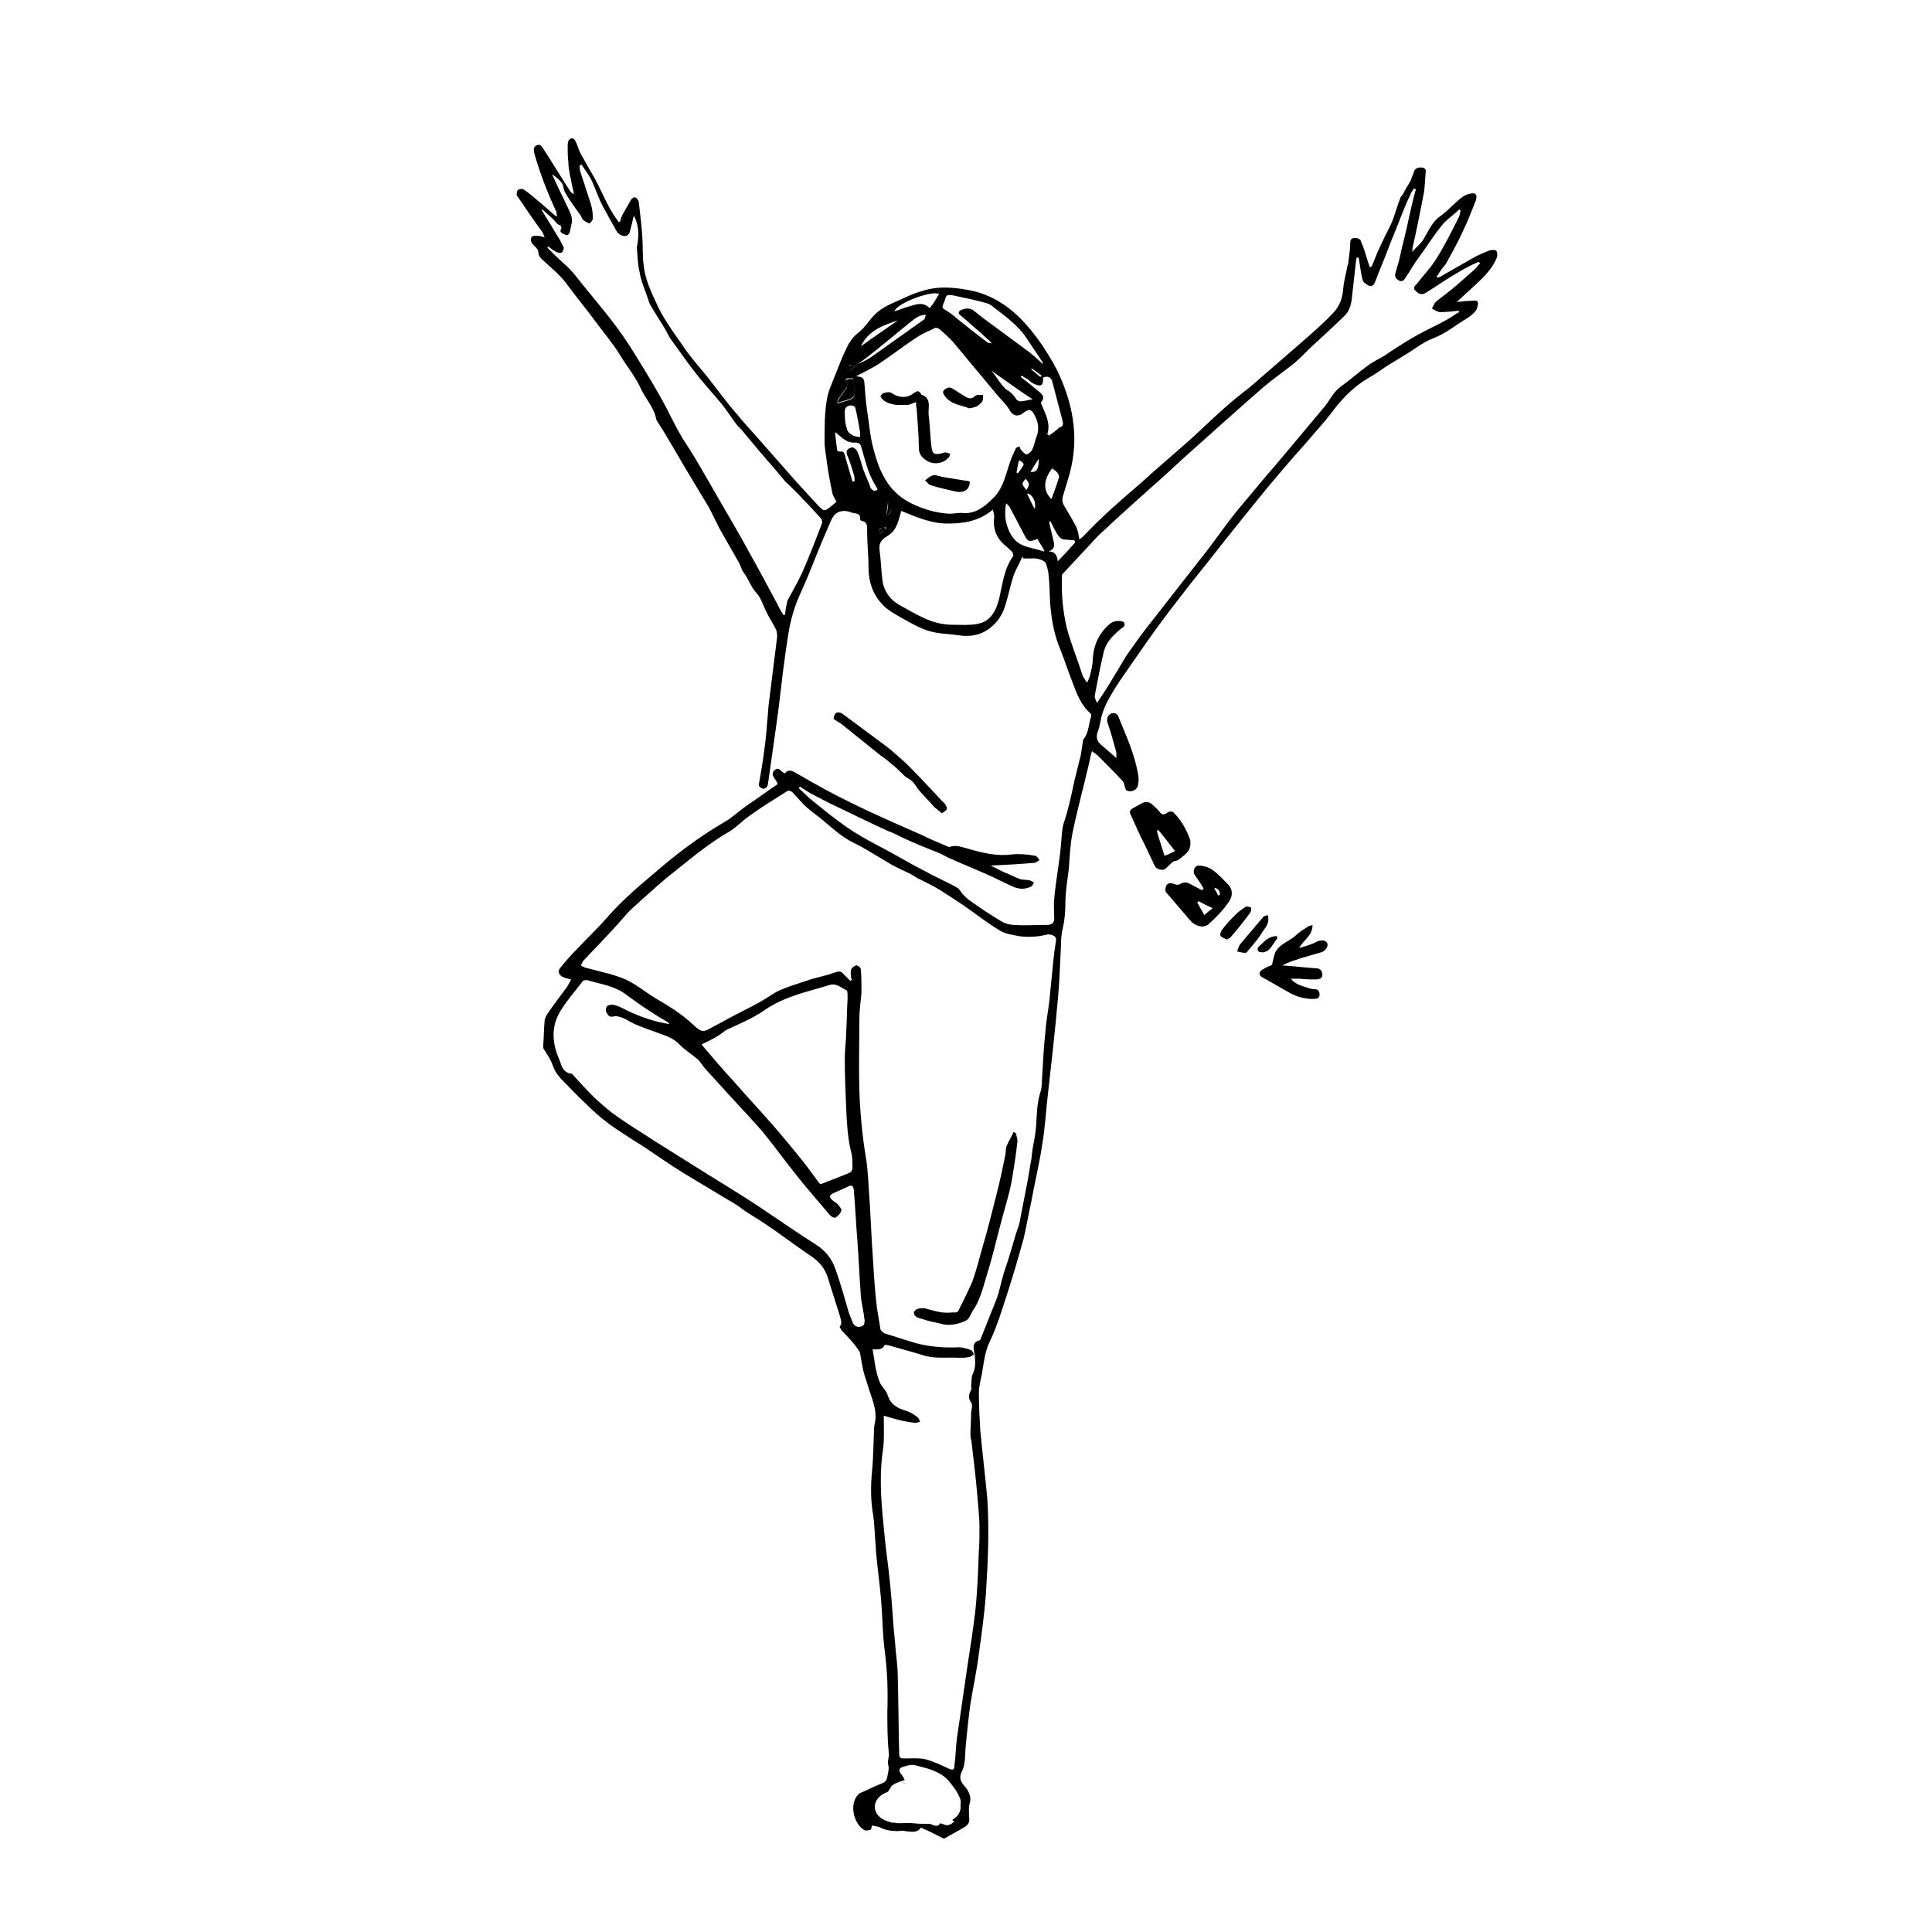 <?xml version="1.0" encoding="UTF-8"?>
<!-- Uploaded to: ICON Repo, www.svgrepo.com, Generator: ICON Repo Mixer Tools -->
<svg fill="#000000" width="800px" height="800px" version="1.1" viewBox="144 144 512 512" xmlns="http://www.w3.org/2000/svg">
 <path d="m400.82 252.22c-2.035-0.926-4.809-0.926-6.477-3.328-0.371-0.555-0.738-1.109 0-1.664 0.738-0.555 1.297-0.742 2.219-0.191 1.109 0.742 2.219 1.48 3.516 2.219 0.738 0.371 1.48 0.555 2.406-0.371 0.371-0.371 1.297-0.191 2.035-0.191 0 0.555 0 1.293-0.184 1.664-0.926 1.293-2.035 1.664-3.516 1.848zm0.184 19.426c0 2.035-1.48 3.144-3.887 2.59-2.219-0.555-4.254-0.926-6.477-1.664-0.555-0.191-0.926-0.742-1.48-1.293 0.738-0.555 1.297-1.109 2.035-1.293 0.738-0.191 1.664 0.191 2.406 0.371 2.219 0.371 4.441 0.742 6.844 1.109 0.184 0 0.371 0 0.555 0.191zm-14.246-21.09c-0.926 0.371-1.48 0.555-2.035 0.742h-3.328c-0.926-0.191-2.035-0.371-2.773-0.926-0.555-0.191-0.926-0.742-1.297-1.293 0-0.191 0.555-0.926 0.926-0.926 0.555-0.191 1.48-0.371 2.035 0 1.852 1.293 4.07 1.48 5.922 0 0.738-0.555 1.297-0.742 1.852 0.191v0.191c2.961 0.926 1.852 3.516 2.035 5.363 0.371 2.773 0.371 5.551 0.738 8.324 0.184 2.219 0.926 2.406 2.961 1.852 0.184 0 0.371-0.191 0.555-0.191 0.555 0 0.926 0.191 1.48 0.371-0.184 0.371-0.184 0.926-0.555 1.109-1.48 1.664-4.254 1.848-5.922 0.555-1.109-0.742-1.852-1.664-1.852-3.328 0-3.328-0.371-6.844-0.555-10.176-0.184-0.742-0.184-1.293-0.184-1.852zm26.457 193.7c0.184 0.926 0.555 1.852 0.371 2.59-0.371 3.516-0.926 6.844-1.48 10.176-0.738 3.887-2.035 7.769-2.961 11.469-1.109 4.07-2.035 8.324-3.328 12.395-1.109 3.516-1.852 7.398-4.07 10.547-0.555 0.926-0.926 2.219-1.852 2.59-2.035 0.926-4.441 1.48-6.66 0.742-1.48-0.371-2.961-0.555-4.441-1.109-0.738-0.191-1.48-0.371-2.035-0.742-0.371-0.191-0.555-0.742-0.555-1.109 0-0.371 0.555-0.742 0.926-0.926 0.555-0.191 1.297-0.191 1.852-0.191 1.48 0.371 3.144 0.926 4.625 1.109 1.297 0.191 2.406 0 3.699 0 0.371 0 0.738-0.371 0.738-0.555 1.297-2.59 2.59-5.18 3.699-7.769 1.109-3.144 1.852-6.289 2.773-9.434 1.297-4.441 2.406-8.879 3.516-13.32 0.926-3.516 1.664-7.031 2.406-10.73 0.184-0.742 0-1.664 0.371-2.406 0.555-1.293 1.297-2.406 1.852-3.699 0.184 0.371 0.371 0.371 0.555 0.371zm-36.074-158.73c0-0.742-0.184-1.293 0-1.293 0.371-0.371 0.926-0.371 1.297-0.555 0 0.191 0.184 0.191 0.184 0.371-0.371 0.371-0.738 0.926-1.48 1.48zm-5.922-44.957c-0.738 0.555-1.48 1.293-2.59 2.035 0.184-1.109 0-2.219 1.48-1.852 0.371 0.191 0.738 0 1.109-0.191zm8.141 36.445c1.297 1.109 1.109 2.961-0.371 3.516 0.184-1.293 0.371-2.406 0.371-3.516zm-10.914-30.34c0.184-0.371 0-0.742 0-1.109 0-0.371-0.184-0.742-0.371-0.926 0.371 0 0.738-0.191 1.109-0.191h0.926c0.184 1.109 0.184 2.219 0.371 3.328 0.184 1.293-0.371 1.852-1.48 2.219-0.926 0.371-2.035 0.555-2.961 0.926 0 0-0.184-0.191-0.184-0.371 0.184-0.371 0.555-0.742 0.738-1.293m115.81 142.82c0 0.371 0.184 0.742 0 0.742-0.738 0.926-1.297 2.035-2.219 2.961-0.555 0.371-1.297 0.742-2.035 0.555-0.926 0-1.109-0.926-0.555-1.48 1.297-1.109 2.406-2.773 4.809-2.773zm-13.32 0.926c-0.555-0.371-1.48-0.555-1.664-1.109-0.184-0.371 0.184-1.109 0.555-1.664 1.109-1.48 2.406-2.773 3.699-4.07 0.738-0.742 1.664-1.293 2.406-1.852 0.371-0.191 0.926 0 1.48 0.191 0 0.371 0 0.926-0.184 1.293-1.664 2.219-3.328 4.441-5.18 6.477-0.184 0.371-0.555 0.371-1.109 0.742zm10.914-6.477c0.555 2.219-0.738 3.328-1.664 4.809-0.926 1.48-2.035 2.773-3.144 4.07-0.371 0.371-0.738 1.109-1.109 1.109-0.738 0-1.48-0.191-2.219-0.371 0.184-0.555 0.371-1.293 0.738-1.848 2.035-2.406 4.07-4.809 6.106-7.215 0.184-0.371 0.738-0.371 1.297-0.555zm-86.395-27.012c-0.738-0.555-1.297-1.109-1.852-1.48-1.297-1.48-2.59-2.773-3.887-4.254-0.738-0.742-1.109-1.664-1.852-2.406-0.555-0.742-1.48-1.109-2.219-1.664-1.297-1.293-2.59-2.59-4.07-3.699-0.738-0.742-1.664-1.293-2.406-1.852-3.516-2.773-6.844-5.551-10.359-8.324-0.184-0.191-0.555-0.371-0.926-0.555-0.371-0.371-1.109-0.555-1.109-0.926 0-0.555 0.371-1.293 0.738-1.48 0.371-0.191 1.109 0 1.48 0.191 3.516 2.59 7.215 5.363 10.73 7.957 2.035 1.48 3.887 3.144 5.734 4.809 3.328 3.144 6.477 6.66 9.621 9.988 0.371 0.371 0.738 0.742 1.109 1.109 0.371 0.555 0.738 1.109 0.555 1.48 0 0.371-0.738 0.742-1.297 1.109zm69.375 19.98c-0.738-1.293-1.48-2.406-2.406-3.699-0.555-0.926 0-2.406 1.109-2.406s2.406 0.371 3.328 0.926c1.664 1.109 2.961 2.59 4.441 4.07 1.297 1.293 1.297 3.144 0.184 4.625-1.48 2.219-3.328 4.07-5.363 5.922-1.297 1.109-3.328 0.555-4.625-0.742-2.219-2.59-4.441-5.18-6.66-7.769-0.184-0.371-0.184-0.926 0-1.48 0.371-1.109 1.297-0.926 2.035-0.742 0.738 0.371 1.297 0.371 1.852 0 0.926-0.555 1.852-0.371 2.773 0.191 0.926 0.555 1.852 0.926 2.773 1.48 0.371 0 0.371-0.191 0.555-0.371zm-1.297 3.332c-0.184 0.191-0.371 0.191-0.371 0.371 0.555 1.109 1.297 2.219 1.852 3.328 0.738-0.742 1.297-1.109 2.219-1.852-1.297-0.555-2.406-1.109-3.699-1.848zm5.18-1.48c0.184 0 0.184-0.191 0.371-0.191 0.184-0.926-0.371-1.48-1.109-1.848-0.184 0-0.184 0.191-0.371 0.191 0.555 0.555 0.738 1.293 1.109 1.852zm-7.398-13.688c0 2.035-1.664 2.961-2.961 4.07-0.371 0.371-0.926 0.371-1.48 0.555-0.555 0.371-1.109 0.926-1.664 1.48-0.371 0.371-0.738 0.742-1.297 0.742-0.555 0-1.297-0.191-1.664-0.555-0.371-0.371-0.738-1.109-0.926-1.664-1.109-2.219-2.035-4.441-3.144-6.477-0.926-2.035-1.852-4.07-2.773-6.106-0.371-0.742 0.184-1.293 0.926-1.664 0.738-0.371 1.297-0.742 2.035-1.109 0.926-0.555 1.852-0.555 2.773 0.191 0.738 0.742 1.48 1.293 2.035 2.035 0.555 0.742 1.109 0.926 2.035 0.191 0.371-0.371 1.48-0.371 1.664 0 2.035 2.035 3.516 4.625 4.441 7.398v0.926zm-4.07 1.852c-1.664-2.035-2.961-3.887-4.441-5.551-0.184 0-0.184 0.191-0.371 0.191 0.555 2.219 1.297 4.254 2.035 6.66 0.926-0.371 1.852-0.742 2.773-1.293zm25.715 30.156c0.184-0.926 0.371-1.664 0.555-2.406 0.738-2.961 3.699-3.516 5.734-5.363 0.926-0.926 2.219-1.664 3.328-2.406 0.371-0.191 0.738-0.191 1.109-0.371 0 2.961-2.406 3.887-3.516 6.106 1.297-0.371 2.59-0.742 3.887-1.293 0.371-0.191 0.738-0.371 1.109-0.555 0.926-0.191 1.852-0.371 2.406 0.555 0.371 0.742-0.371 2.035-1.48 2.406-1.852 0.555-3.887 1.109-5.734 1.664-1.48 0.555-3.144 0.926-4.625 1.852 2.961 0.191 5.922 0.555 8.695 0.742 1.109 0 1.664 0.371 1.852 1.48 0.184 1.109-0.738 1.48-1.664 1.48-1.48 0-2.773 0-4.254-0.191h-2.406c1.109 1.48 2.773 1.852 4.441 2.406 0.555 0.191 1.109 0.371 1.852 0.371 1.109 0 1.297 0.742 1.297 1.48 0 0.926-0.738 1.109-1.664 1.109-2.219 0-4.441-0.555-6.289-1.664-2.406-1.293-4.809-2.773-7.215-4.07-1.109-0.555-0.926-1.664 0.371-2.219 0.738-0.555 1.664-0.742 2.219-1.109zm-185.55-218.99c-0.371 0-0.738 0.234-0.926 0.699-0.184 0.371-0.188 0.918-0.188 1.289 0 1.48 0 2.957 0.188 4.438 0 1.109 0.188 2.039 0.375 3.148 0.371 1.852 0.742 3.512 1.113 5.176-0.555-0.191-0.926-0.555-1.113-0.926-2.406-3.699-4.629-7.398-7.035-11.098-0.371-0.555-0.738-1.293-1.664-0.926-0.926 0.371-0.922 1.113-0.738 2.035 1.48 5.363 3.519 10.543 5.922 15.723 0 0.371-0.008 0.555 0.176 1.113-0.371-0.191-0.555-0.172-0.738-0.363-2.035-1.848-4.254-3.711-6.477-5.559-0.555-0.371-1.109-0.918-1.852-1.289-0.371-0.191-1.105 0.004-1.289 0.191-0.371 0.191-0.375 0.914-0.375 1.285 0 0.371 0.367 0.555 0.551 0.926 1.852 2.773 3.891 5.738 5.922 8.512 0.371 0.371 0.555 0.926 0.926 1.848-0.738-0.191-1.105-0.363-1.477-0.363-0.555 0-1.48-0.191-1.852 0.172-0.555 0.555-0.379 1.297 0.176 2.035 0.555 0.555 1.484 1.297 1.484 2.035 0 1.293 0.922 1.848 1.664 2.59 2.035 1.848 4.07 3.516 5.738 5.738 2.59 3.516 5.359 6.848 7.949 10.363 2.035 2.773 4.262 5.363 6.109 8.324 1.852 3.144 4.246 5.918 5.727 9.25 1.297 2.773 3.519 4.992 4.074 8.137 0 0.191 0.188 0.191 0.188 0.375 0.926 1.48 2.035 3.148 2.961 4.812 2.035 3.332 3.879 6.656 5.914 9.988l5 8.324 2.773 5.551c1.664 2.961 3.512 6.102 5.176 9.062 0.371 0.742 0.559 1.672 1.113 2.41 1.297 1.664 1.855 3.699 3.336 5.363 1.297 1.293 1.852 3.512 2.773 5.176 0.738 1.664 1.848 3.148 2.59 4.812 0.184 0.555 0.188 1.293 0.188 1.848l-2.223 17.762c-0.184 1.48-0.188 2.769-0.375 4.25-0.184 2.406-0.367 4.996-0.738 7.398-0.371 3.144-0.922 6.293-1.477 9.438-0.184 0.371 0.18 0.742 0.363 0.926 0.926 0.742 1.852 0.191 2.035-0.926 0.738-5.18 1.484-10.543 2.223-15.723 0.926-6.289 1.477-12.574 2.402-18.863 0.555-3.699 0.926-7.219 2.035-10.734 0.926-3.328 2.594-6.481 3.887-9.625 1.852-4.625 3.703-9.25 5.738-13.875 0.371-0.926 0.922-2.219 1.664-2.773 1.109-0.926 2.777-0.918 4.074-0.363 0.926 0.371 2.586 0 2.402 1.848 0 0.191 0.188 0.363 0.375 0.363 1.664 0.371 1.477 1.48 1.477 2.773 0 3.328 0.375 6.481 0.375 9.809 0 3.516 1.109 6.848 3.512 9.438 1.48 1.664 3.324 2.59 5.176 3.699 2.406 1.293 4.809 2.773 7.398 3.512 2.406 0.742 5.184 0.742 7.773 1.113 2.219 0.371 4.441 0.172 6.477-0.75 2.961-1.48 5-4.066 5.922-7.211 0.738-2.406 1.285-4.996 2.027-7.398 0.555-1.852 1.672-3.512 2.41-5.363 0.184 0 0.18 0.191 0.363 0.375h2.41c1.109-0.191 3.328 0.547 3.512 1.289 0.371 1.109 0.738 2.227 0.738 3.336 0.371 2.961 0.191 5.914 0.562 8.875 0.371 3.699 1.109 7.219 2.59 10.734 1.109 2.773 2.027 5.727 3.141 8.5 1.109 2.961 2.223 6.106 4.812 8.324 0.184 0.191 0.188 0.562 0.188 0.75-0.738 2.035-0.559 4.25-2.035 6.102-0.184 0.191-0.188 0.551-0.188 0.738-0.184 1.109-0.367 2.402-0.551 3.512l-1.664 6.66c-0.738 3.516-1.477 7.035-2.59 10.547-0.738 1.852-0.738 3.887-0.926 5.738-0.184 2.59-0.555 5.172-0.926 7.766-0.371 2.406-0.738 4.996-0.926 7.398-0.184 1.664 0 3.519 0 5.188 0 1.109-0.738 1.664-1.852 1.664h-1.113c-2.406 0-4.996 0.191-7.398 0-1.297 0-2.777-0.371-3.887-1.113-2.773-1.664-5.547-3.512-8.137-5.363-0.555-0.371-1.293-1.109-1.852-1.664-0.555-0.742-0.934-1.48-1.672-1.848-2.59-1.48-5.359-2.594-7.949-4.074-3.328-1.664-6.469-3.512-9.801-5.363-3.887-2.035-7.773-4.07-11.285-6.477-2.961-2.035-5.926-4.445-8.887-6.848-1.48-1.109-2.59-2.402-3.887-3.512l0.375-0.375c0.926 0.555 1.664 1.117 2.59 1.672 1.852 0.926 3.523 1.848 5.371 2.773 3.144 1.48 6.106 2.957 9.25 4.438 1.852 0.926 3.879 1.848 5.914 2.773 1.48 0.555 2.957 1.297 4.438 2.035 2.773 1.293 5.551 2.402 8.324 3.512 1.109 0.371 2.414 1.109 3.523 1.664 3.699 1.664 7.398 3.148 11.098 4.812 2.035 0.926 4.066 2.035 6.289 2.961 1.48 0.555 2.957 0.551 4.438-0.191 0.371-0.191 0.555-0.742 0.738-1.113-0.555-0.191-0.918-0.551-1.289-0.551-0.738-0.191-1.664-0.004-2.59-0.375-1.48-0.555-2.781-1.293-4.262-1.848l-3.324-1.664c3.887-0.191 7.766-0.367 11.652-0.738 0.371 0 0.93-0.551 1.301-0.738-0.371-0.371-0.742-1.113-1.113-1.113-2.035-0.371-4.066-0.559-6.102-0.375-4.07 0.555-7.773-0.367-11.66-1.477-1.48-0.371-3.148-1.117-4.812-0.559-0.184 0.191-0.555 0.008-0.926-0.172-2.219-0.926-4.441-1.852-6.66-2.961-6.289-2.773-12.762-5.555-19.051-8.699-4.625-2.219-9.246-4.809-13.688-7.398-1.109-0.555-2.227-1.668-3.523-0.191-0.926-0.371-1.477-1.848-2.59-0.926-1.48 1.293 0.184 2.219 0.738 3.699-0.371 0.371-0.734 0.555-1.289 0.926-2.59 1.852-4.996 3.519-7.398 5.188-1.852 1.293-3.516 2.953-5.551 4.062-6.66 3.887-12.766 8.516-18.5 13.512-4.441 3.699-8.699 7.398-12.586 11.836-2.406 2.773-5.172 5.363-7.766 8.137-1.664 1.664-3.144 3.336-4.625 5.188-0.555 0.742-0.375 1.66 0.551 2.215 0.738 0.371 1.477 0.562 2.402 0.75-0.371 0.742-0.73 1.473-1.102 2.027-1.664 2.219-3.332 4.445-5 6.848-0.371 0.555-0.926 1.484-0.926 2.223-0.184 2.219-0.188 4.434-0.375 6.652 0 0.191 0 0.562 0.188 0.75 0.926 1.48 1.855 2.773 2.41 4.438 0.738 2.035 2.031 3.332 3.512 4.812 1.664 1.664 3.148 3.332 4.812 4.812 2.035 2.035 4.066 3.887 6.289 5.551 1.48 1.109 3.144 2.215 4.625 3.141 1.852 1.293 3.887 2.406 5.738 3.699 3.328 2.219 6.469 4.441 9.801 6.477l8.324 5 5.551 3.324c0.926 0.555 1.664 1.293 2.59 1.852 2.406 1.48 4.996 3.148 7.398 4.812 3.328 2.406 6.668 4.809 10.184 7.211 1.852 1.293 3.137 2.965 3.879 5l3.336 10.547c0.184 0.926 0.738 1.848 0 2.773-0.184 0 0.18 0.555 0.363 0.926 0.555 0.742 1.293 1.289 1.852 2.027 0.926 0.926 1.859 2.039 2.598 3.148 0.184 0.371 0.551 0.742 0.551 1.113 0.371 1.848 0.559 3.699 1.113 5.551 0.738 2.406 1.473 4.629 2.215 6.848 0.371 1.293 0.746 2.582 0.746 3.875 0.184 1.293-0.375 2.406-0.375 3.699-0.184 3.887-0.18 7.586-0.551 11.285-0.371 3.887-0.375 7.953 0.363 11.836 0 0.555 0.188 1.293 0.188 1.852 0.184 2.59 0.367 5.371 0.551 7.961 0.371 4.07 0.93 8.141 1.301 12.211 0.371 4.441 0.371 8.875 0.926 13.312 0.738 5.551 0.922 10.922 0.738 16.473 0 3.699 0.004 7.211 0.375 10.914 0.184 0.926-0.371 2.035-0.188 2.961 0.371 1.293 0 2.215-0.188 3.324-0.184 1.293-0.926 1.668-2.035 2.035-1.852 0.742-3.512 1.66-5.363 2.402l-0.551 0.562c-2.219 2.773-0.742 7.582 1.664 9.062 0.371 0.371 1.297 0.191 1.852 0 0.184 0 0.188-0.555 0.375-1.113 0.738 0.191 1.473 0.191 2.215 0.562 1.48 0.742 2.961 0.926 4.625 0.926 0.555 0 1.293-0.191 1.852 0 1.664 0.191 3.336 0.555 4.262-0.926 2.219 0.926 4.25 2.035 6.102 2.961 1.852-1.109 3.699-2.039 5.551-3.148 1.109-0.742 1.297-1.477 1.113-2.59 0-1.293-0.184-2.59 0.188-3.699 0.371-1.48 0-2.406-0.738-3.699-0.926-1.293-2.594-2.406-1.301-4.812 0.926-1.852 0.738-4.254 0.926-6.289 0.371-3.887 0.742-7.773 1.301-11.66 0.738-4.441 1.66-8.695 2.215-13.137 0.738-5.363 1.48-10.543 1.852-15.723 0.555-8.512 0.93-17.016 0.375-25.523-0.555-5.922-1.297-12.027-1.852-17.949-0.184-3.144-0.375-6.469-0.375-9.801 0-1.664 0.367-3.148 0.738-4.812 0.555-2.961 0.742-6.113 2.223-9.074 2.035-4.254 3.332-8.875 4.812-13.312 1.48-4.625 2.769-9.07 4.062-13.699 0.738-3.144 1.297-6.469 2.035-9.801 0.926-5.18 2.223-10.359 2.961-15.539 0.738-4.254 0.922-8.695 1.477-13.137 0.926-8.141 1.859-16.461 2.598-24.785 0.371-3.887 0.555-7.953 0.738-12.023 0.184-2.406-0.004-4.629 0.551-6.848 0.555-2.406 0.738-4.629 0.738-7.035 0-2.961 0.555-6.102 0.926-9.062 0.184-3.144 0.371-6.289 0.926-9.25 1.297-6.289 2.969-12.395 4.449-18.688 0.184-0.926 0.367-2.027 0.738-3.141 0.738 0.555 1.293 0.918 1.664 1.289 2.219 2.219 4.441 4.441 6.477 6.66 0.371 0.371 0.375 0.922 0.562 1.477 0.184 0.371 0.18 0.742 0.363 0.926 1.297 0.742 2.965 0.004 3.148-1.477 0.184-0.926 0.184-1.848 0-2.773-0.926-5.363-3.152-10.18-5.188-15.172-0.371-0.926-0.926-1.109-1.852-0.926-0.926 0.371-1.297 1.297-1.113 2.223 0.926 2.773 1.672 5.363 2.41 8.137v1.484c-1.664-1.48-2.965-2.59-4.262-3.699-0.926-0.926-1.109-1.855-0.738-3.148 0.371-0.926 0.555-1.664 0.738-2.59 0.371-2.59 1.488-4.992 2.785-7.211 1.48-2.59 3.324-5.18 4.988-7.586 3.328-4.809 6.66-9.625 10.176-14.25 2.961-3.887 6.106-7.953 9.25-11.836 2.406-2.961 4.629-5.926 7.035-8.887l4.438-5.551c3.144-3.887 6.293-7.766 9.625-11.652 2.773-3.328 5.914-6.656 8.688-9.988 1.852-2.035 3.519-4.078 5.188-6.297 2.59-3.332 5.547-6.102 9.062-8.137 1.664-0.926 3.148-2.027 4.812-3.141 1.48-0.926 2.769-1.672 4.25-2.598 2.59-1.48 5-3.516 7.773-4.625 3.516-1.293 6.293-3.699 9.438-5.551 0.738-0.555 1.473-1.109 2.027-1.848 0.371-0.555 0.562-1.48 0.562-2.035-0.184-0.926-1.109-0.551-1.664-0.551-1.266 0-2.652 0.152-3.957 0.312 1.324-1.215 2.59-2.426 3.957-3.641 2.59-2.406 5.356-4.816 6.652-8.148 0.184-0.555 0.191-1.293-0.176-1.852-0.371-0.191-1.297-0.191-1.852 0-1.297 0.555-2.777 1.109-4.074 1.852l-7.773 4.449c-0.555 0.371-1.293 0.742-1.852 0.926 0-0.191-0.176-0.191-0.176-0.375l1.102-1.664c0.371-0.555 0.93-1.109 1.301-1.664 1.48-2.773 3.144-5.551 4.438-8.512 1.297-2.59 2.402-5.551 3.512-8.324 0.184-0.742 0.371-1.848-0.738-1.848-0.926 0-2.035 0.371-2.773 0.926-2.035 1.48-3.703 3.508-5.738 4.988-2.219 1.48-3.144 3.703-4.438 5.922-0.738 1.48-2.027 2.219-3.141 3.699v-0.926c1.109-4.809 2.027-9.438 2.953-14.25 0.371-1.852 0.375-3.879 0.562-5.914 0.184-0.926-0.375-1.297-1.301-1.297s-1.664 0.375-1.852 1.297c-0.184 0.555-0.555 1.289-0.738 2.027-0.184 0.371-0.555 0.93-0.738 1.297-0.555 0.742-0.93 1.664-1.484 2.59-0.184 0.371-0.551 0.551-0.551 0.738-0.738 1.852-1.297 3.891-2.035 5.922-0.555 1.48-1.484 3.144-2.223 4.625-0.371 0.926-0.918 1.848-1.289 2.773-0.738 1.48-1.297 3.148-2.035 4.812 0 0.191-0.18 0.191-0.551 0.375l-0.562-1.672c-0.555-1.848-1.109-3.699-1.852-5.363 0-0.371-0.918-0.738-1.289-0.738-0.738 0-1.484 0.004-1.484 1.297 0 1.852-0.367 3.699-0.551 5.551 0 0.191-0.188 0.367-0.188 0.551-0.371 2.035-0.926 3.891-1.113 5.922-0.184 2.59-0.926 4.801-2.773 6.652-2.961 3.144-6.293 5.922-9.438 8.699-4.07 3.516-8.32 7.219-12.387 10.734-2.59 2.035-5.184 4.066-7.586 6.289-3.144 2.773-6.106 5.738-9.25 8.512l-8.887 7.762c-2.406 2.219-4.988 4.441-7.578 6.66-2.035 1.852-4.262 3.703-6.297 5.738-1.664 1.48-3.144 3.144-4.625 4.625-0.371 0.371-0.742 0.555-1.113 0.926-0.184-1.109-0.367-2.223-0.738-3.148-0.926-1.852-2.027-3.699-3.141-5.551-0.738-1.109-0.742-2.027-0.375-3.141 0.738-2.59 1.668-5.184 2.223-7.961 1.664-8.141 0.18-16.09-3.148-23.488-1.297-2.961-2.961-5.559-4.625-8.148-4.625-6.66-9.988-12.391-18.312-14.426-4.441-0.926-9.07-1.48-13.512 0-2.219 0.555-4.441 1.664-6.477 2.59-2.59 1.109-4.988 2.219-6.84 4.438-1.109 1.293-2.219 2.965-3.699 4.074-1.664 1.293-2.598 2.961-3.336 4.625-0.926 1.848-1.66 3.887-2.402 5.738-0.926 2.406-2.219 4.996-2.59 7.586-0.555 3.516-0.562 7.027-0.562 10.727 0 1.848 0.375 3.512 0.562 5.176 0.371 2.961 0.922 5.738 1.477 8.512 0.184 0.926 0.926 1.855 1.113 2.41-0.926 0.742-1.664 1.48-2.59 2.035-0.371 0.191-0.926 0.191-1.113 0-0.926-0.742-1.484-1.484-2.223-2.223-2.406-2.59-4.805-5.184-7.027-7.773-2.773-3.144-5.371-6.106-8.148-9.25-1.664-1.848-3.512-3.879-5.176-5.914-2.773-3.144-5.184-6.481-7.773-9.812-2.219-2.773-4.805-5.555-6.84-8.699-2.59-3.699-5.188-7.207-7.035-11.465-1.48-3.144-2.769-6.106-3.141-9.438-0.371-2.59-0.188-4.996-0.375-7.586-0.184-2.961-0.555-6.106-0.926-9.25 0-0.555-0.555-1.113-0.926-1.297-0.184-0.191-0.926 0.191-1.113 0.562l-2.215 3.887c-0.371 0.742-0.562 1.297-0.746 2.035h-0.363c-0.926-1.293-1.848-2.594-2.586-4.074-1.297-2.406-2.406-4.996-3.699-7.398-1.297-2.219-2.594-4.445-3.887-6.848-0.555-1.109-0.742-2.215-1.301-3.141-0.184-0.461-0.555-0.699-0.926-0.699zm2.59 6.988c0.738 1.109 1.672 2.406 2.41 3.699 1.109 2.219 1.852 4.629 2.961 6.848 1.297 2.406 2.582 4.805 3.879 7.027 0.371 0.742 1.109 1.113 1.852 1.297 0.738 0.191 1.488-0.371 1.672-1.113 0.184-0.926 0.555-2.035 0.738-2.961 0-0.371 0.18-0.746 0.363-1.297 1.297 2.59 1.297 4.996 0.926 7.398 0 0.371-0.176 0.555-0.176 0.926 0.184 2.219 0.184 4.441 0.738 6.66 0.371 2.406 1.473 4.816 2.215 7.035 0.184 0.555 0.379 1.293 0.746 1.848 1.297 2.219 2.769 4.434 4.062 6.652 0.371 0.742 0.742 1.48 1.113 2.035 1.297 1.848 2.594 3.523 3.887 5.371 1.297 1.852 2.594 3.512 4.074 5.363 1.852 2.219 3.699 4.254 5.551 6.477 1.297 1.664 2.582 3.512 3.879 5.363 0.555 0.742 1.293 1.297 1.852 2.035 1.48 1.852 2.969 3.512 4.449 5.363 0.926 0.926 1.664 2.035 2.59 2.961 1.48 1.664 2.769 3.332 4.062 4.812 1.48 1.48 3.144 2.961 4.625 4.625 1.664 1.664 3.332 3.512 5 5.363 0.184 0.371 0.371 0.93 0.188 1.297-1.664 4.441-3.336 8.695-5.188 12.949-1.109 2.406-2.406 4.621-3.699 7.027-0.371 0.555-0.367 1.293-0.551 1.852-0.184 0.742-0.188 1.66-0.375 2.402h-0.363c-0.738-1.109-1.293-2.215-1.852-3.324-2.406-4.441-4.629-8.695-7.035-12.949-2.773-5.18-5.914-10.355-8.875-15.539-2.59-4.441-5-8.883-7.773-13.137-2.773-4.07-4.621-8.508-7.027-12.762-2.59-4.625-5.363-9.07-8.137-13.512-4.254-6.66-9.438-12.395-14.25-18.5-1.664-2.219-3.887-3.887-5.738-5.738l-1.852-1.852c0-0.191 0.188-0.172 0.188-0.363 0.555 0.371 1.109 0.918 1.852 1.289 0.555 0.371 1.293 0.559 1.664 0.375 0.371-0.191 0.746-1.117 0.562-1.484-0.555-1.109-1.109-2.215-1.852-3.324-1.297-2.219-2.594-4.258-4.074-6.66 0.371 0.191 0.555 0.191 0.738 0.375 0.738 0.742 1.484 1.297 2.223 2.035 0.738 0.555 1.105 1.664 2.215 1.848 0 0.191 0.188 0.551 0.188 0.738-0.738 1.109 0.184 1.293 0.926 1.664 0.555 0.371 1.113 0.004 1.301-0.738 0.184-1.109 0.551-2.039 0.551-3.148 0-0.555-0.18-1.109-0.363-1.664-1.48-3.332-3.144-6.481-4.625-9.812-0.184-0.191-0.188-0.367-0.188-0.551 0.738 0.555 1.664 1.105 2.59 2.402 0.371 0.742 0.371 1.859 0.926 2.598 1.109 2.035 2.59 3.887 3.887 5.738 0.371 0.555 0.367 0.918 0.738 1.289 0.371 0.371 1.109 0.742 1.664 0.926 0.184 0 0.926-0.918 0.926-1.289 0-1.293-0.18-2.59-0.551-3.887-0.926-2.773-1.852-5.738-2.773-8.512-0.184-0.555-0.188-1.109-0.188-1.664 0.184 0 0.367-0.191 0.551-0.191zm220.52 6.289c0.184 0 0.375 0.191 0.562 0.191-0.738 2.59-1.293 4.996-1.852 7.586-0.555 2.773-1.297 5.731-2.035 8.688-0.371 2.035-0.93 3.887-1.484 5.738-0.371 1.109 0 1.668 0.926 2.223 0.926 0.371 1.293-0.191 1.664-0.738 1.297-1.852 2.227-3.707 3.523-5.371 2.035-2.773 3.879-5.727 6.102-8.5 1.297-1.664 3.144-2.781 4.625-4.262 0 0 0.188 0.191 0.375 0.191-0.184 0.742-0.191 1.48-0.562 2.035-1.852 3.699-3.695 7.398-5.914 10.914-1.48 2.406-3.519 4.441-5.188 6.66-0.371 0.371-1.105 0.922-0.363 1.664 0.738 0.742 1.477 1.293 2.59 0.738 1.852-1.109 3.512-2.215 5.176-3.324 2.961-1.848 5.926-3.703 9.074-5l0.363 0.375c-0.555 0.555-0.922 1.109-1.477 1.664l-4.438 3.887c-1.852 1.664-3.699 2.957-5.551 4.438l-0.562 0.551c-0.184 0.555-0.555 0.93-0.738 1.484 0.738 0.371 1.484 0.926 2.223 0.926 1.664 0 3.137-0.191 4.801-0.375 0 0.191 0.188 0.191 0.188 0.375-1.109 0.555-2.215 1.48-3.324 2.035-2.59 1.48-5.547 2.769-8.137 4.25-2.961 1.664-5.738 3.512-8.512 5.363-1.297 0.742-2.777 1.484-4.074 2.41-2.59 1.852-4.809 3.887-7.398 5.738-2.035 1.48-2.961 3.875-4.625 5.727-2.219 2.59-4.441 5.371-6.66 7.961-2.035 2.406-3.879 4.621-5.914 7.027l-3.336 3.887c-2.406 2.961-4.996 5.926-7.398 8.887-2.961 3.699-5.551 7.578-8.512 11.277-4.441 5.734-8.875 11.289-13.312 17.023-2.406 2.961-4.629 6.106-6.848 9.25-1.297 2.035-2.406 4.074-3.699 6.109-1.297 2.219-2.598 4.246-4.262 6.652-0.184-0.742-0.734-1.473-0.551-2.027 0.738-3.887 1.477-7.777 2.402-11.66 0.738-2.59 2.414-4.258 4.449-5.922 0.184-0.191 0.555-0.367 0.738-0.551 0.555-0.555 0.367-1.293-0.375-1.477-1.109-0.191-2.215-0.191-3.324 0.738-2.961 2.59-4.254 5.738-4.438 9.438 0 1.293-0.379 2.769-0.746 4.25-0.184 0.555-0.367 0.93-0.551 1.484-0.184 0.191-0.188 0.172-0.375 0.172-0.371-0.742-0.918-1.289-1.102-2.027-1.297-4.07-2.965-8.141-4.074-12.211-1.109-4.625-1.484-9.25-1.301-13.875 0-0.191 0-0.375 0.188-0.562 2.59-2.773 4.996-5.363 7.586-8.137 1.109-1.293 2.219-2.402 3.512-3.512 4.07-3.887 8.328-7.586 12.398-11.285 2.773-2.406 5.359-4.809 7.949-7.211 7.215-6.477 14.434-12.957 21.648-19.246 2.59-2.219 5.551-4.254 8.324-6.477 1.48-1.293 2.957-2.769 4.438-4.25 2.961-2.773 6.113-5.551 9.074-8.512 0.926-0.926 1.477-2.594 1.664-4.074l1.113-9.988c0-0.371 0.176-0.742 0.176-1.113h0.562c0.371 2.035 0.559 4.262 1.113 6.109 0.184 0.555 0.922 0.918 1.477 1.289 0.738 0.371 1.293 0 1.664-0.738 1.109-2.961 2.402-5.914 3.512-8.875 1.109-2.961 2.414-5.926 3.523-8.887 0.738-1.852 1.477-3.699 2.402-5.551 0.184-0.555 0.555-1.109 0.926-1.664zm-126.87 27.777c0.445-0.008 0.809 0.039 1.062 0.152-0.738 1.293-1.477 2.59-2.402 3.699h-0.188c-1.664-1.664-3.512-0.93-5.363-0.375-1.297 0.371-2.59 0.93-3.887 1.297 0.648-1.941 7.668-4.734 10.773-4.781zm4.328 0.48c0.395 0.039 0.812 0.133 1.18 0.227 2.59 0.555 5.359 1.109 7.949 1.848 0.738 0.191 1.48 0.555 2.035 1.113 3.144 2.406 6.481 4.809 8.699 8.137l4.438 6.66-0.188 0.191c-1.109-1.109-2.215-2.035-3.324-2.961-2.773-2.035-5.738-4.254-8.512-6.289-2.035-1.48-4.074-2.961-6.109-4.625-1.109-0.926-2.219-0.93-3.512-0.375-0.926 0.371-0.926 0.93-0.188 1.484 1.852 1.48 3.523 3.144 5.371 4.625 0.926 0.926 1.852 1.664 2.773 2.59v0.191c-0.371-0.191-0.738-0.191-0.926-0.191-2.961-2.219-5.738-4.441-8.512-6.66-0.738-0.742-1.852-1.48-2.773-2.035-0.738-0.371-0.93-0.738-0.562-1.477 0-0.191 0.188-0.367 0.188-0.551 0.371-0.555 0.371-1.664 0.926-1.852 0.277-0.094 0.648-0.094 1.043-0.059zm-6.781 5.227c-0.184 0.555-0.18 1.113-0.551 1.297-4.625 3.328-9.438 6.656-14.062 9.988-1.109 0.742-2.402 1.293-3.512 1.848-0.738 0.742-1.477 1.297-2.59 2.035 0.184-1.109-0.004-2.035 1.477-1.848 0.371 0.191 0.742 0 1.113-0.191 1.852-1.293 3.699-2.769 5.551-4.25 2.773-2.219 5.363-4.441 8.137-6.66 1.852-1.48 2.773-2.223 4.438-2.223zm-7.398 1.477c-3.144 2.219-6.469 4.445-9.801 6.848 2.035-4.254 5.914-5.555 9.801-6.848zm10.363 1.996c0.23 0.039 0.457 0.133 0.551 0.227 1.297 1.109 2.777 2.406 3.887 3.699l11.098 13.324c0.738 0.926 1.672 1.852 2.598 2.961 0.555 0.555 0.918 1.293 1.289 1.852 0.738 1.293 2.227 1.477 3.336 0.551 0.371-0.371 1.109-0.742 1.664-0.926 0.184 0 0.738 0.367 0.926 0.551 1.297 2.035 2.035 4.258 0.926 6.848-0.371 1.109-0.559 2.215-1.113 3.324-0.371 0.555-1.105 1.113-1.477 1.113-0.555-0.191-0.93-0.734-1.484-1.289-0.184-0.191-0.18-0.75-0.363-0.75-0.371 0-0.738 0.191-0.926 0.375-0.371 0.742-0.555 1.297-0.926 2.035-1.664 3.887-2.043 8.512-5.371 11.473-2.035 2.035-4.434 3.887-7.578 3.699-1.109-0.191-2.414 0.172-3.711 0.172-3.699-0.191-7.207-1.289-10.539-2.953-5.922-3.144-8.145-8.512-9.625-14.25-0.926-3.328-1.109-6.656-1.664-9.988-0.371-2.59-0.555-4.996-0.738-7.586-0.184-1.293-0.559-1.477-2.223-1.664 1.852-0.926 3.699-1.852 5.551-2.961 3.699-2.406 7.211-5.18 10.914-7.586 1.48-0.926 2.969-1.484 4.449-2.223 0.094-0.094 0.32-0.094 0.551-0.039zm25.16 10.773c0.926 0.555 1.664 1.293 2.59 1.848l-0.363 0.363c-0.738-0.555-1.484-1.289-2.41-2.027zm-10.727 0.551c3.699 2.59 7.211 5.18 10.914 7.586-1.297 0.191-2.41 0.551-3.336 0.551-0.371 0-0.918-0.367-1.102-0.738-0.555-0.926-1.301-1.66-2.223-2.215-0.926-0.555-1.484-1.484-2.223-2.41-0.555-0.742-1.102-1.664-2.027-2.773zm7.949 1.297c0.555 0.371 1.293 0.742 1.852 1.113 0.555 0.555 1.297 1.105 2.035 1.289 1.297 0.555 1.852 0.008 1.852-1.289v-0.559c1.109-0.555 2.031-0.191 2.402 0.926l2.773 10.547c0.184 0.742 0.188 1.477-0.738 1.664-0.371 0.191-0.555 0.551-0.926 0.738-0.555 0.555-1.293 0.93-1.852 1.484-0.184-0.191-0.367-0.191-0.551-0.375 0.926-2.773-0.375-5.184-1.484-7.773-0.184-0.191-0.184-0.742 0-0.926 0.926-1.109 0.188-1.848-0.738-2.59-1.48-1.293-3.148-2.59-4.812-3.887 0-0.191 0.188-0.172 0.188-0.363zm-45.512 0.738h0.926c0.184 1.109 0.188 2.215 0.375 3.324 0.184 1.293-0.375 1.855-1.484 2.223-0.926 0.371-2.035 0.555-2.961 0.926 0-0.191-0.176-0.191-0.176-0.375 0.184-0.371 0.367-0.734 0.738-1.289 0.555-0.926 1.293-1.664 1.852-2.586 0.184-0.191 0-0.742 0-1.113 0-0.191-0.188-0.555-0.375-0.926 0.371-0.191 0.742-0.191 1.113-0.191zm-0.051 7.211c0.242-0.039 0.508-0.039 0.789 0 0.184 0 0.738 0.375 0.738 0.562 0.555 2.219 0.93 4.434 1.301 6.652v1.113c-1.664 0-3.328-0.918-3.512-2.215-0.555-1.48-0.562-3.144-0.562-4.625 0-0.832 0.52-1.355 1.25-1.484zm-3.836 7.035c0.555 0.371 0.738 0.551 0.926 0.738 1.297 1.109 2.586 2.223 4.438 2.035 1.109 0 1.488 0.551 1.672 1.477 0.738 2.406 1.289 4.805 2.215 7.027 0.555 1.293 1.297 2.594 2.035 3.887-0.738 0.742-1.293 0.375-1.852-0.363-0.555-1.664-1.293-3.144-1.852-4.625-0.555-1.664-0.922-3.332-1.664-5-0.184-0.555-1.117-1.297-1.484-1.113-0.738 0.191-1.66 0.555-1.289 1.852 0.738 1.664 1.297 3.512 1.852 5.363 0.184 0.555 0.188 1.117 0.188 1.672-0.184 0.191-0.375 0.172-0.562 0.172-0.555-1.848-1.109-3.875-1.664-5.727-0.184-0.371-0.188-0.93-0.375-1.297-0.184-0.742-0.363-1.109-1.289-0.926-0.184 0-0.738-0.191-0.738-0.375-0.184-1.48-0.375-2.953-0.562-4.801zm54.023 7.027c0 2.961-0.742 3.699-2.223 3.512 0.738-1.293 1.484-2.402 2.223-3.512zm-5 0.551c0.371 0.191 1.109 0.742 0.926 1.113-0.371 0.742-0.922 1.484-1.477 2.223-0.184 0-0.188-0.191-0.375-0.191 0.184-1.109 0.375-2.035 0.562-2.961 0-0.191 0.18-0.191 0.363-0.191zm8.512 2.035c0.555 0.371 1.117 0.746 1.484 1.297 0.184 0.191 0.363 0.742 0.363 0.926-0.555 2.035-1.297 3.891-2.035 5.922-2.219-2.219-2.219-5.004 0.188-8.148zm-7.027 2.773c1.109 1.109 1.113 1.668 0.188 2.961-1.297-1.664-1.297-1.668-0.188-2.961zm0.363 3.887c1.297 0 2.594 2.223 2.035 4.074-0.738-1.293-1.297-2.594-2.035-4.074zm-36.812 2.223c1.297 1.109 1.105 2.773-0.375 3.512 0-1.293 0.188-2.219 0.375-3.512zm31.262 0.363c0.371 0.371 0.926 0.746 1.113 1.297 1.297 2.406 2.406 4.621 3.699 7.027 0.926 1.852 1.293 2.035 3.512 1.113 0.555 1.109 1.293 2.039 1.852 3.148l-0.176 0.191c-2.961-1.109-6.289-0.926-8.324-3.887-1.852-2.773-2.227-5.742-1.672-8.887zm-3.512 1.672c0.184 0.742 0.375 1.293 0.375 1.848-0.371 2.961 0.367 5.363 2.59 7.398 0.738 0.555 1.484 1.289 2.223 2.027 0.184 0.371 0.363 0.926 0.176 1.113-2.406 3.328-2.773 7.402-3.699 11.285-0.926 3.699-2.582 6.106-5.914 6.66-2.219 0.371-4.254 0.191-6.477 0.191-5.551 0-9.809-2.969-14.25-5.371-2.219-1.293-3.879-3.512-4.25-6.289-0.371-2.59-0.379-5.172-0.746-7.766-0.371-2.035 0.371-3.148 2.035-4.074 1.852-1.109 2.594-2.777 3.148-4.812 0.184-0.742 0.367-1.293 0.551-1.848 4.07 1.664 7.957 3.336 12.211 3.336s8.324-0.555 12.023-3.699zm15.172 2.953c0.555 0.926 0.922 1.848 1.477 2.773 0.371 0.742 0.742 1.293 1.301 1.848 0.371 0.191 0.742 0.375 1.113 0.375 0.926 0 1.664 0.191 2.59 0.191 0 0.191 0.188 0.367 0.188 0.551-1.48 1.664-2.773 3.148-4.625 5-0.184-1.852-0.93-2.59-2.41-2.59 1.297-0.555 1.668-1.109 1.301-2.773-0.371-1.48-0.742-3.144-1.113-4.625 0-0.191 0-0.379 0.188-0.75zm-43.66 1.672c0 0.191 0.188 0.172 0.188 0.363-0.555 0.371-0.934 0.746-1.672 1.484 0-0.742-0.184-1.113 0.188-1.297 0.371-0.371 0.742-0.367 1.301-0.551zm-25.328 69.902c0.254 0.074 0.535 0.211 0.719 0.395 1.297 1.293 2.406 2.777 3.887 4.074 1.48 1.293 3.144 2.406 4.625 3.699 2.406 2.035 4.625 4.07 7.586 5.551 3.144 1.48 6.102 3.512 9.062 5.176 1.664 1.109 3.512 1.848 5.363 2.773 0.926 0.371 1.672 0.922 2.598 1.477 2.219 1.109 4.254 2.039 6.289 3.336 2.59 1.664 5.184 3.324 7.773 5.176 2.59 1.848 4.988 3.699 7.766 5.363 1.48 0.926 3.332 1.117 5 1.484 2.59 0.371 4.996 0.191 7.398-0.375 0.555-0.191 1.48 0.004 2.035 0.375s0.551 1.109 0.363 1.852c-0.555 3.328-0.742 6.469-1.113 9.801l-0.551 5.551c-0.371 2.961-0.926 5.926-1.113 8.887-0.371 3.516-0.555 6.848-0.738 10.363-0.184 1.664 0.004 3.508-0.551 4.988-0.926 2.961-0.926 6.113-1.113 9.074-0.184 2.035-0.555 3.879-0.926 5.914-0.184 0.926-0.188 2.035-0.375 2.961-0.371 1.848-0.555 3.512-0.926 5.363-0.738 3.887-1.473 7.59-2.215 11.473-0.371 1.293-0.93 2.582-1.301 4.062l-1.664 5.559-1.113 3.324c-0.738 2.406-1.113 4.809-2.035 7.211-1.297 3.328-2.769 6.844-4.062 10.176 0 0.191-0.188 0.562-0.375 0.562-2.219 0.555-1.484 2.406-1.301 3.699 0.184 1.852 0.375 3.512-0.551 5.363-0.371 0.926-0.188 2.035-0.375 2.961 0 0.371 0.184 0.73 0 1.102-0.555 1.109-0.926 2.039 0 3.336 0.555 0.742 0 2.035 0 2.961 0 1.852-0.176 3.887-0.176 5.738 0 0.742 0.363 1.66 0.363 2.402 0.555 4.625 1.117 9.25 1.484 13.875 0.184 2.59 0.551 5.359 0.551 7.949 0 2.219 0 4.629-0.188 6.848-0.184 5.18-0.371 10.355-0.926 15.539-0.555 4.809-1.297 9.438-2.035 14.25-0.926 6.289-1.852 12.77-2.773 19.059-0.371 2.59-0.367 5.172-0.738 7.766 0 0.926-0.375 1.109-1.301 0.738-2.035-0.926-4.254-2.031-6.477-2.59-1.664-0.371-3.512-0.191-5.176-0.191-1.297 0-1.664 0.004-1.664-1.289-0.184-6.844-0.188-13.504-0.375-20.348 0-3.144-0.555-6.106-0.738-9.25-0.555-4.996-0.742-10.18-1.301-15.359-0.371-4.254-1.105-8.695-1.477-12.949-0.738-7.215-1.477-14.434-0.551-21.648 0.555-3.144 0.363-6.106 0.363-9.25v-0.738c2.59 0.742 4.816 1.48 7.961 1.852 0.555 0.191 1.109-0.191 1.664-0.191-0.184-0.371-0.367-1.105-0.738-1.289-0.926-0.742-1.852-1.293-2.961-1.664-2.59-0.742-4.258-1.859-5-4.449-0.371-0.926-1.293-1.848-1.852-2.773-1.297-2.961-1.48-5.918-2.035-9.062 1.297 0 2.594 0.191 3.148-1.113 0-0.191 0.555 0 0.926 0 3.144 0.926 6.102 1.664 9.062 2.59 3.144 1.109 6.477 0.562 9.625 0.75 0.926 0 1.852 0 2.773-0.191 0.555 0 0.93-0.551 1.301-0.738-0.184-0.371-0.379-0.926-0.746-1.113-1.109-0.371-2.215-0.738-3.141-0.738-4.441 0.191-8.703-0.191-12.773-1.484-2.406-0.742-4.621-1.473-7.027-2.215-0.371-0.191-1.113-0.746-1.113-1.297-0.371-2.59-0.926-4.996-1.113-7.398-0.555-4.996-0.73-9.992-1.102-14.988l-0.562-10.547c-0.371-4.254-0.371-8.508-1.113-12.762-0.926-5.734-1.477-11.652-1.664-17.387-0.184-6.289 0-12.77 0-19.059 0-2.219 0.375-4.617 0.562-6.84 0-2.035 0-4.254-0.188-6.289 0-0.371-0.93-1.109-1.301-0.926-0.555 0.191-1.289 0.734-1.289 1.289-0.184 0.742-0.008 1.664 0.176 2.59-0.184 0-0.18 0.191-0.363 0.191l-1.852-1.848c-0.555-0.742-1.301-0.734-2.223-0.363-2.035 0.742-3.879 1.109-5.914 1.664-0.738 0.191-1.484 0.551-2.223 0.738-2.219 0.742-4.625 1.477-6.66 2.402-1.664 0.742-2.961 1.848-4.625 2.773-2.219 1.293-4.621 2.406-7.027 3.699-1.852 0.926-3.699 2.035-5.551 2.961-2.961 1.664-3.148 1.855-5.738-0.551-2.961-2.773-6.297-4.812-9.809-6.848-2.406-1.48-4.434-3.144-6.84-4.438-1.664-0.926-3.523-1.48-5.371-2.035-2.219-0.555-4.254-1.109-6.477-1.664l-1.102-0.551 0.551-1.113c2.035-2.219 4.254-4.441 6.289-6.66 1.852-1.852 3.512-3.891 5.363-5.922 1.109-1.293 2.594-2.406 3.887-3.699 2.961-2.59 5.926-5.359 9.074-7.762 4.625-3.699 9.059-7.402 14.238-10.363 1.852-1.109 3.336-2.777 5.188-4.074 3.328-2.406 6.66-4.441 10.176-6.66 0.094-0.094 0.316-0.094 0.57-0.02zm-53.668 50.156c3.516 1.109 7.215 1.48 10.363 3.887 2.035 1.48 4.066 2.965 6.102 4.262 1.664 1.109 3.148 2.027 4.812 2.953l0.551 0.562c-3.699-0.555-7.027-1.672-10.727-3.336-1.109-0.555-2.406-1.293-3.699-1.664-0.555-0.191-1.48-0.191-2.035 0.191-0.371 0.191-0.559 1.105-0.375 1.477 0.371 0.742 0.742 1.668 2.035 1.297 0.926-0.191 2.039 0.191 3.148 0.738 2.406 1.48 5.172 2.41 7.766 3.336 2.406 0.926 4.812 1.477 6.66 3.512 1.48 1.48 3.332 2.594 4.812 3.887 0.738 0.742 1.297 1.848 2.035 2.59 2.59 2.773 5.184 5.738 7.773 8.512 2.406 2.59 4.996 5.363 7.398 8.137 3.144 3.887 5.918 7.766 9.062 11.652 2.773 3.516 5.738 6.848 8.699 10.363 0.371 0.371 1.105 0.746 1.477 0.562 0.738-0.555 1.293-1.109 1.477-1.852 0.184-0.371-0.555-1.117-0.926-1.672-0.371-0.371-1.105-0.73-1.477-1.102-0.926-0.926-0.734-1.293 0.375-1.848 1.297-0.555 2.406-1.117 3.699-1.672 1.109-0.555 1.477-0.371 1.664 0.926 0.371 4.441 0.555 8.883 0.926 13.324 0.371 4.996 0.555 9.805 0.926 14.801 0.184 2.035 0.738 3.891 0.926 5.926 0.184 0.555-0.004 1.664-0.375 1.848-0.926 0.555-2.031 0.363-2.59-0.562l-1.113-2.773c-1.109-3.887-2.219-7.762-3.512-11.465-0.926-2.773-2.586-4.996-5.176-6.66-4.996-3.144-9.992-6.656-14.988-9.988-4.996-3.328-9.992-6.293-14.988-9.438-4.07-2.59-8.328-5.184-12.398-7.773-3.328-2.219-6.844-4.258-10.176-6.66-2.219-1.48-4.254-3.324-6.289-5.176-2.035-2.035-3.887-4.074-5.738-6.109l-0.188-0.172c-2.59-0.191-2.773-2.598-3.512-4.262-1.664-3.887-1.852-7.949 0-11.465 1.664-3.144 4.254-5.926 6.477-8.887 0.184-0.191 0.742-0.191 1.113-0.191zm65.484 1.191c1.215 0.172 2.227 1.031 3.336 1.586 0.184 0.191 0.188 1.297 0.188 2.035-0.184 2.961-0.188 6.102-0.375 9.062 0 2.219-0.375 4.629-0.375 6.848 0 4.441 0.188 8.883 0.375 13.324 0.184 3.887 0.375 7.762 1.301 11.465 0.371 1.293 0.363 2.781 0.363 4.262 0 0.555-0.367 1.105-0.738 1.289-2.219 0.926-4.621 1.848-7.027 2.773-0.738 0.371-0.93 0.191-1.301-0.363-1.48-2.035-2.957-4.074-4.438-5.922-2.406-2.961-4.809-5.914-7.398-8.875-3.516-4.07-7.219-7.953-10.734-12.023-2.773-2.961-5.359-6.113-7.949-9.074-0.184-0.191-0.188-0.367-0.375-0.551 2.406-1.109 4.621-2.219 6.289-3.699 3.516-1.664 7.215-3.144 10.363-5.363 5.363-3.699 11.289-4.812 17.211-6.66 0.461-0.133 0.883-0.172 1.289-0.113zm19.887 206.85c0.602-0.094 1.207-0.094 1.762 0.094 2.961 0.742 6.106 1.48 8.324 3.699 1.297 1.48 2.598 3.148 3.336 5 0.246 0.574 0.223 1.191 0.117 1.793 0.258 1.477-0.48 2.973-2.215 3.945 0.211 0.113 0.367 0.242 0.609 0.363-0.184 0.191-0.371 0.379-0.926 0.75-1.543 0.73-1.609-0.113-2.941-0.207-0.219 0.738-0.949 0.934-2.598 0.113h-2.152c-0.453 0.004-0.906-0.039-1.359-0.059-0.387-0.039-0.766-0.074-1.152-0.113-0.316-0.02-0.629-0.039-0.945-0.039-0.266-0.016-0.531-0.012-0.797 0-0.289 0.016-0.578 0.039-0.867 0.039-0.246 0.008-0.5 0.016-0.746 0.02-0.637 0.016-1.129-0.094-1.672-0.172-0.168 0.02-0.344 0.059-0.492 0.059 0-0.02-0.023-0.074-0.031-0.113-5.481-1.035-5.906-6.398-0.953-8.07 0.297-0.469 0.648-0.98 1.055-1.652 0.352-0.211 0.699-0.426 1.055-0.641-0.012 0.008 0.012 0 0.031-0.008 0.508-0.207 1.004-0.43 1.543-0.539 0.262-0.113 0.527-0.215 0.789-0.324-0.371-0.883-0.898-1.438-1.258-1.977-0.371-0.742 0-1.293 0.738-1.477 0.555-0.191 1.148-0.371 1.75-0.461zm-1.918 4.684c1.23 0.152 0.898 0.113 0.926 0.094-0.059-0.02-0.121-0.039-0.176-0.059-0.238-0.074-0.996-0.059-0.746-0.039z"/>
</svg>